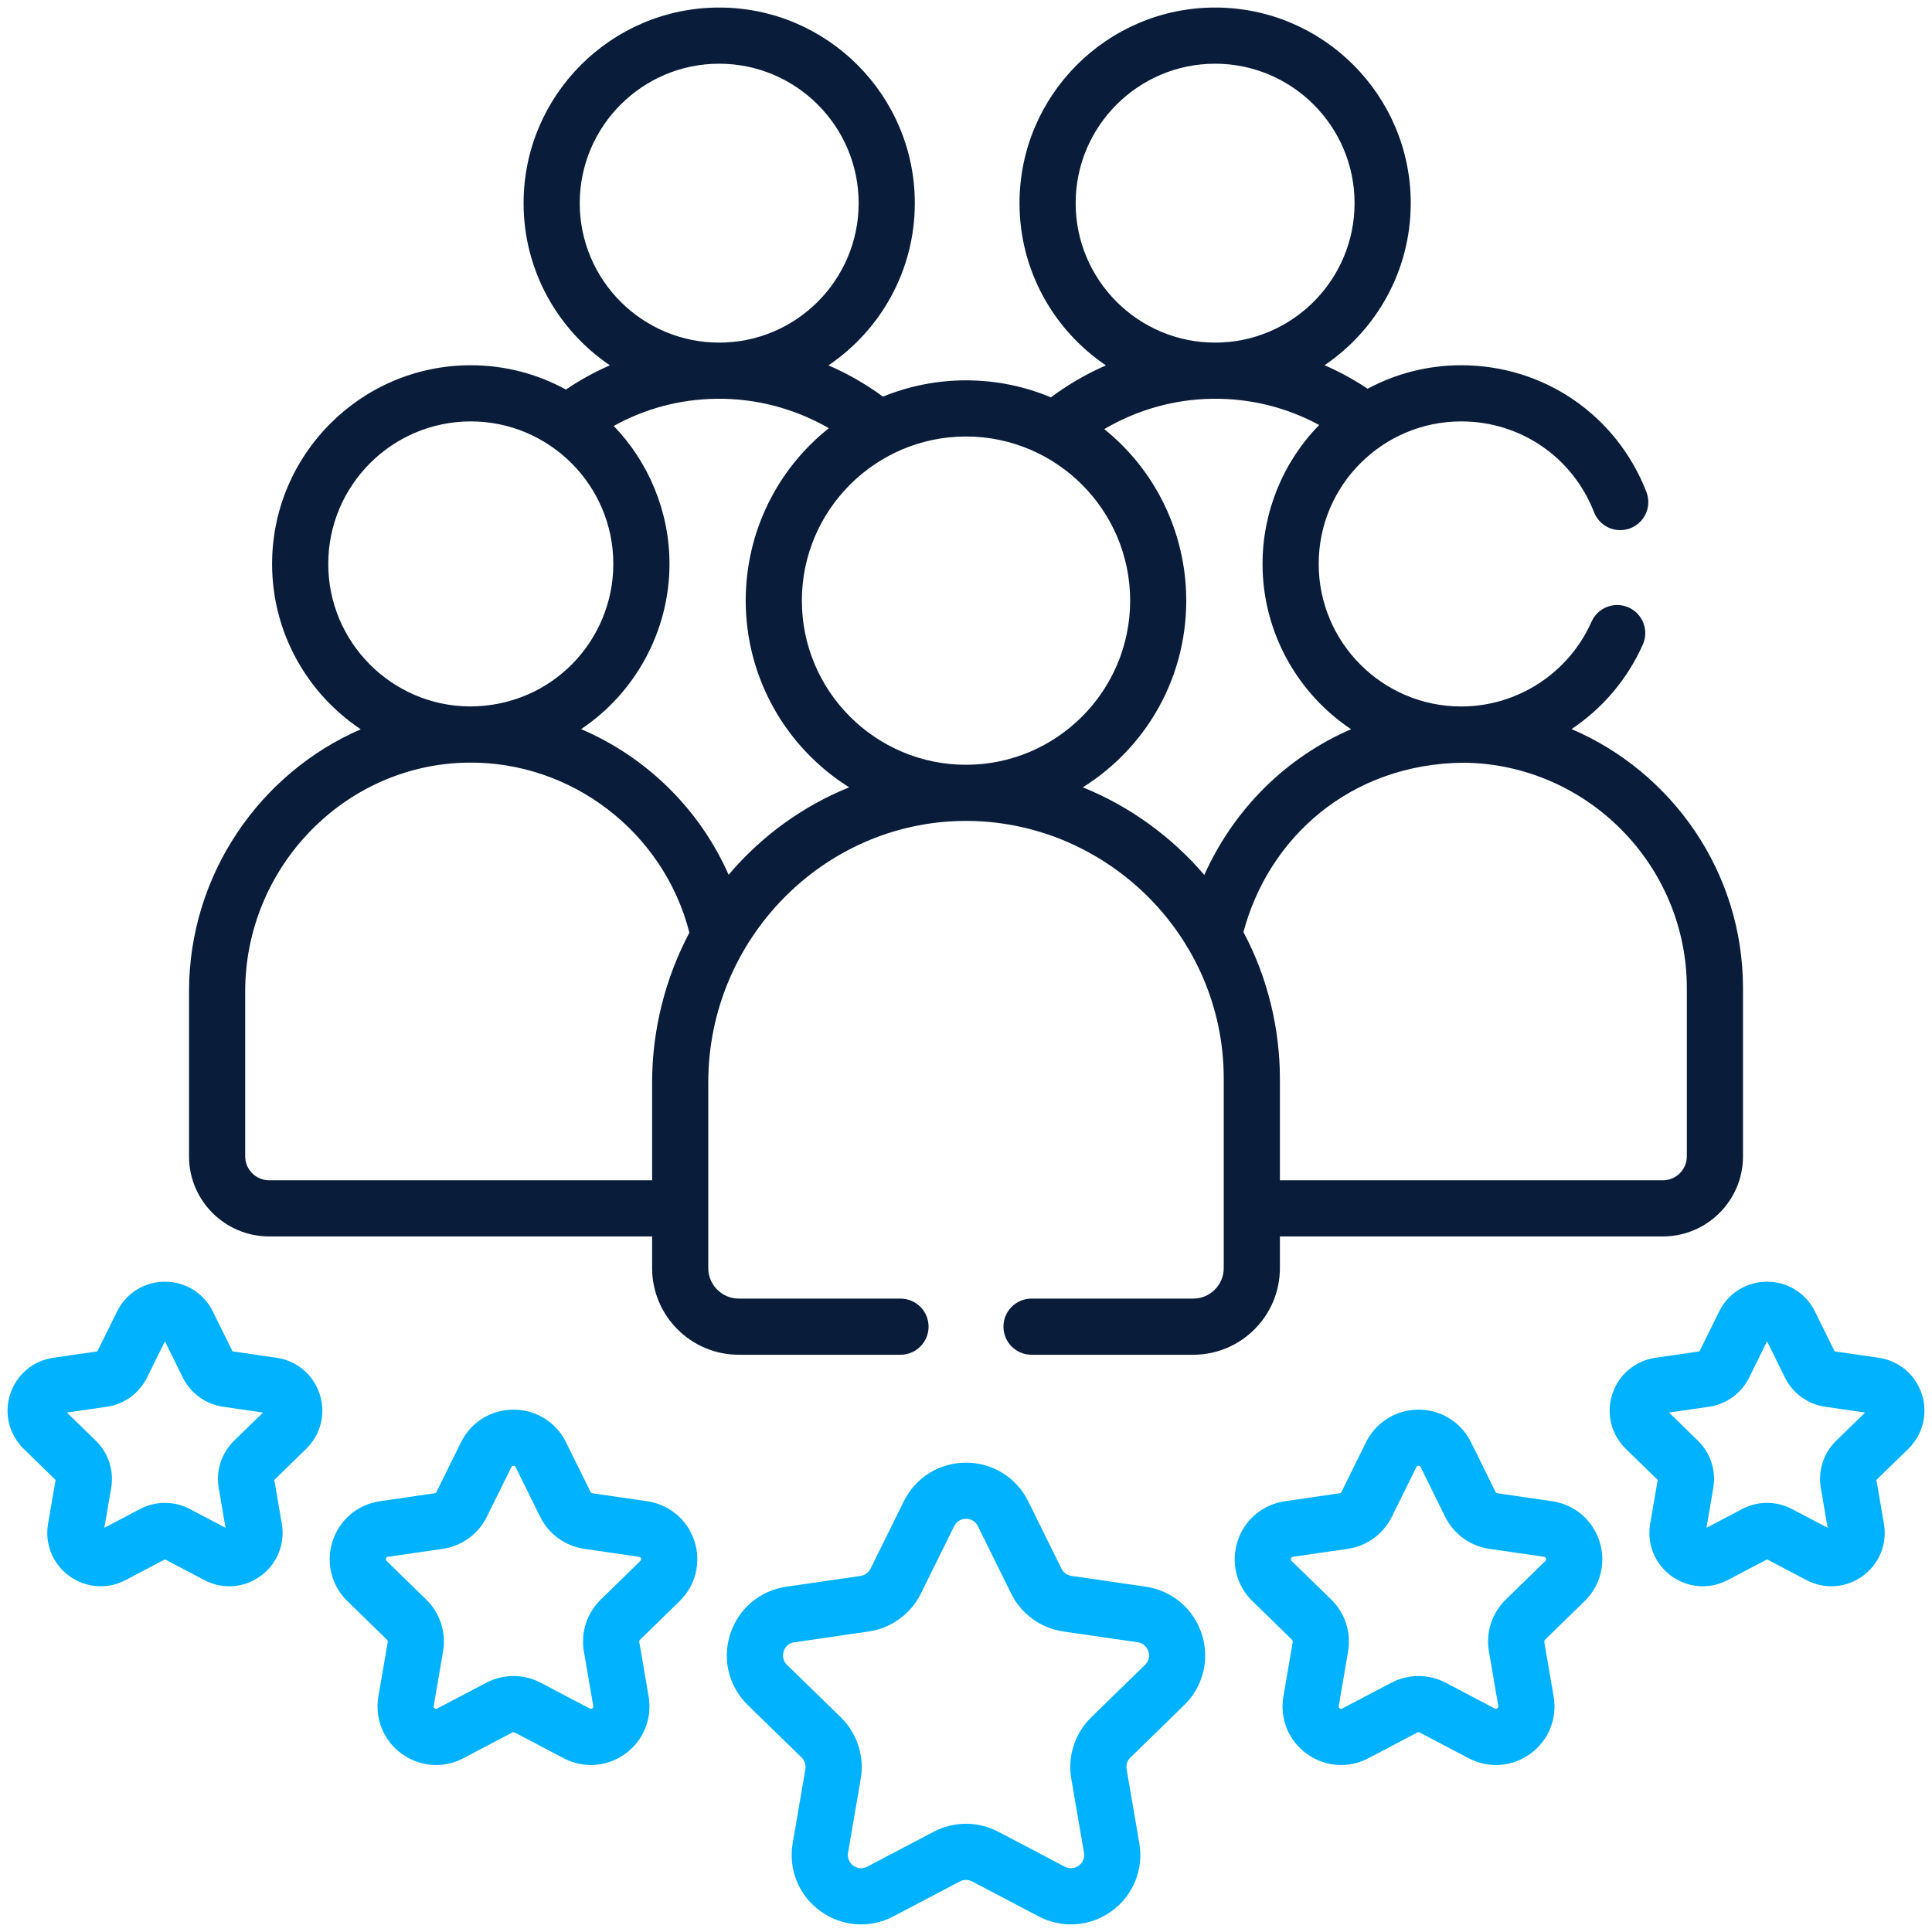 <svg width="512" height="512" viewBox="0 0 512 512" fill="none" xmlns="http://www.w3.org/2000/svg">
<path d="M50.093 262.769V306.446C50.093 318.146 59.613 327.666 71.315 327.666H172.816V336.057C172.816 348.721 183.119 359.023 195.782 359.023H238.638C242.749 359.023 246.08 355.692 246.08 351.582C246.08 347.472 242.749 344.141 238.638 344.141H195.782C191.325 344.141 187.699 340.514 187.699 336.057C187.699 326.747 187.699 296.531 187.699 286.849C187.699 248.994 218.064 218.054 255.076 217.558C292.461 217.042 324.305 247.511 324.305 285.855V336.057C324.305 340.515 320.678 344.141 316.221 344.141H273.366C269.255 344.141 265.924 347.472 265.924 351.582C265.924 355.692 269.255 359.023 273.366 359.023H316.221C328.885 359.023 339.187 348.721 339.187 336.057V327.666H440.689C452.39 327.666 461.91 318.146 461.91 306.446V261.887C461.91 230.977 443.035 204.588 416.486 193.211C424.61 187.779 431.241 180.097 435.371 170.799C437.04 167.043 435.348 162.646 431.59 160.978C427.839 159.31 423.439 161.002 421.77 164.758C415.709 178.403 402.154 187.222 387.24 187.222C366.412 187.222 349.467 170.277 349.467 149.449C349.467 128.567 366.461 111.677 387.24 111.677C402.927 111.677 416.743 121.127 422.441 135.753C423.932 139.582 428.249 141.477 432.075 139.987C435.905 138.496 437.801 134.182 436.309 130.352C428.37 109.966 409.109 96.794 387.241 96.794C378.277 96.794 369.833 99.051 362.436 103.018C358.787 100.589 354.975 98.504 351.025 96.787C364.794 87.458 373.861 71.689 373.861 53.841C373.861 25.256 350.606 2 322.02 2C293.435 2 270.18 25.255 270.18 53.841C270.18 71.719 279.277 87.511 293.084 96.834C287.936 99.072 283.04 101.916 278.498 105.306C271.571 102.402 263.972 100.793 256.003 100.793C248.219 100.793 240.791 102.337 233.995 105.114C229.482 101.794 224.635 99.019 219.549 96.824C233.347 87.499 242.436 71.712 242.436 53.842C242.436 25.257 219.182 2.001 190.596 2.001C162.01 2.001 138.755 25.256 138.755 53.842C138.755 71.705 147.838 87.487 161.626 96.813C157.583 98.579 153.689 100.724 149.976 103.236C142.484 99.133 133.893 96.795 124.764 96.795C95.73 96.795 72.109 120.416 72.109 149.45C72.109 167.709 81.455 183.821 95.609 193.27C68.916 204.841 50.093 231.743 50.093 262.769ZM388.09 202.122C420.613 202.582 447.027 229.245 447.027 261.886V306.445C447.027 309.939 444.183 312.783 440.688 312.783H339.187V285.853C339.187 273.004 336.127 259.401 329.528 247.011C336.108 222.21 357.683 202.323 388.09 202.122ZM285.061 53.841C285.061 33.462 301.64 16.883 322.018 16.883C342.397 16.883 358.976 33.461 358.976 53.841C358.976 74.22 342.397 90.798 322.018 90.798C301.64 90.798 285.061 74.219 285.061 53.841ZM321.225 105.681C331.255 105.536 340.912 107.928 349.597 112.628C339.949 122.484 334.585 135.769 334.585 149.449C334.585 167.456 343.808 183.759 358.053 193.255C341.107 200.555 327.127 214.135 319.159 231.86C310.71 222.012 299.688 213.782 286.961 208.652C305.063 197.282 315.801 176.972 314.213 154.919C313.035 138.646 305.146 123.773 292.647 113.722C301.29 108.623 311.152 105.816 321.225 105.681ZM256.001 115.675C279.926 115.675 299.501 135.144 299.501 159.175C299.501 183.15 279.996 202.663 256.021 202.673C256.015 202.673 256.01 202.674 256.004 202.674H256.002C255.996 202.674 255.989 202.673 255.983 202.673C255.977 202.673 255.97 202.673 255.963 202.673C232.053 202.649 212.502 183.216 212.502 159.175C212.502 135.099 232.13 115.675 256.001 115.675ZM219.657 113.475C206.019 124.276 197.62 140.959 197.62 159.176C197.62 179.253 207.96 197.921 225.04 208.651C212.785 213.606 201.84 221.506 193.089 231.822C185.376 214.341 171.259 200.606 154.001 193.222C168.244 183.726 177.421 167.313 177.421 149.449C177.421 135.49 171.823 122.395 162.648 112.887C170.941 108.278 180.18 105.81 189.801 105.681C200.277 105.524 210.609 108.265 219.657 113.475ZM153.636 53.841C153.636 33.462 170.215 16.883 190.594 16.883C210.972 16.883 227.552 33.461 227.552 53.841C227.552 74.22 210.972 90.798 190.594 90.798C170.215 90.798 153.636 74.219 153.636 53.841ZM86.991 149.449C86.991 128.621 103.936 111.677 124.763 111.677C145.508 111.677 162.536 128.539 162.536 149.449C162.536 169.646 146.377 187.154 124.566 187.217C103.829 187.11 86.991 170.211 86.991 149.449ZM123.953 202.104C151.347 201.712 175.887 220.454 182.698 247.16C176.397 259.036 172.817 272.758 172.817 286.847V312.783H71.315C67.82 312.783 64.975 309.939 64.975 306.445V262.768C64.975 229.754 91.432 202.54 123.953 202.104Z" fill="#091C3A"/>
<path d="M313.822 451.872C318.873 446.949 320.657 439.722 318.476 433.014C316.297 426.304 310.605 421.506 303.625 420.492L283.946 417.633C282.801 417.466 281.812 416.748 281.3 415.71L272.499 397.878C269.378 391.553 263.055 387.623 256.002 387.623C248.947 387.623 242.626 391.553 239.504 397.878L230.703 415.711C230.191 416.748 229.202 417.467 228.057 417.634L208.377 420.493C201.397 421.507 195.706 426.305 193.526 433.015C191.347 439.724 193.131 446.95 198.181 451.873L212.421 465.753C213.249 466.56 213.628 467.723 213.433 468.864L210.071 488.463C208.879 495.416 211.684 502.312 217.391 506.457C223.095 510.602 230.519 511.14 236.764 507.857L254.365 498.604C255.39 498.066 256.613 498.065 257.636 498.604L275.237 507.857C281.481 511.14 288.905 510.604 294.612 506.457C300.319 502.311 303.124 495.416 301.93 488.464L298.57 468.865C298.374 467.724 298.752 466.561 299.581 465.754L313.822 451.872ZM289.194 455.095C284.858 459.322 282.879 465.409 283.903 471.379L287.265 490.979C287.598 492.922 286.398 494.03 285.867 494.416C285.335 494.801 283.912 495.601 282.166 494.683L264.563 485.43C259.204 482.612 252.804 482.613 247.442 485.43L229.841 494.684C228.095 495.601 226.673 494.803 226.141 494.416C225.609 494.029 224.409 492.922 224.742 490.978L228.105 471.379C229.127 465.41 227.15 459.322 222.813 455.095L208.573 441.215C207.16 439.839 207.48 438.237 207.684 437.612C207.887 436.987 208.57 435.504 210.52 435.22L230.199 432.361C236.193 431.491 241.372 427.728 244.052 422.297L252.853 404.464C253.725 402.696 255.348 402.506 256.005 402.506C256.661 402.506 258.284 402.696 259.156 404.465L267.957 422.298C270.637 427.729 275.816 431.491 281.809 432.362L301.487 435.221C303.439 435.505 304.122 436.989 304.324 437.614C304.528 438.238 304.847 439.841 303.435 441.217L289.194 455.095Z" fill="#00B2FF"/>
<path d="M423.865 408.407C422.025 402.746 417.224 398.697 411.332 397.842L396.816 395.732C396.607 395.701 396.426 395.57 396.333 395.381L389.841 382.227C387.207 376.889 381.873 373.573 375.92 373.573C369.968 373.573 364.634 376.889 362 382.227L355.508 395.381C355.414 395.57 355.234 395.701 355.026 395.732L340.508 397.842C334.617 398.698 329.816 402.746 327.977 408.407C326.137 414.069 327.642 420.166 331.905 424.32L342.409 434.559C342.561 434.707 342.63 434.92 342.595 435.127L340.114 449.586C339.109 455.454 341.475 461.271 346.292 464.77C351.105 468.266 357.368 468.72 362.64 465.95L375.624 459.124C375.812 459.025 376.036 459.026 376.221 459.124L389.205 465.949C394.472 468.719 400.737 468.268 405.554 464.769C410.37 461.27 412.736 455.452 411.731 449.585L409.251 435.125C409.215 434.918 409.283 434.706 409.435 434.56L419.94 424.321H419.939C424.199 420.166 425.703 414.068 423.865 408.407ZM409.548 413.662L399.042 423.901C395.382 427.469 393.714 432.607 394.579 437.642L397.059 452.1C397.083 452.247 397.125 452.493 396.803 452.727C396.48 452.961 396.26 452.845 396.128 452.776L383.143 445.95C380.881 444.761 378.401 444.167 375.919 444.167C373.439 444.167 370.957 444.761 368.696 445.95L355.711 452.776C355.58 452.846 355.36 452.963 355.036 452.727C354.714 452.493 354.757 452.247 354.78 452.1L357.262 437.642C358.125 432.606 356.456 427.469 352.796 423.901L342.291 413.662C342.185 413.559 342.006 413.384 342.129 413.005C342.252 412.626 342.499 412.59 342.646 412.569L357.164 410.459C362.222 409.724 366.59 406.55 368.852 401.967L375.344 388.813C375.409 388.679 375.52 388.456 375.918 388.456C376.317 388.456 376.428 388.68 376.493 388.813L382.985 401.966C385.247 406.549 389.616 409.723 394.674 410.458L409.19 412.568C409.338 412.589 409.585 412.625 409.708 413.004C409.831 413.383 409.655 413.558 409.548 413.662Z" fill="#00B2FF"/>
<path d="M505.717 383.964C509.602 380.177 510.974 374.619 509.298 369.457C507.622 364.296 503.243 360.605 497.872 359.824L486.198 358.128L480.979 347.55C478.576 342.684 473.713 339.661 468.285 339.662C462.859 339.662 457.998 342.685 455.596 347.551L450.376 358.128L438.701 359.824C433.332 360.605 428.954 364.296 427.277 369.456C425.601 374.617 426.973 380.176 430.858 383.963L439.306 392.196L437.31 403.823C436.394 409.172 438.552 414.475 442.942 417.665C447.339 420.859 453.05 421.262 457.846 418.741L468.286 413.251L478.726 418.74C483.527 421.265 489.24 420.854 493.63 417.664C498.02 414.475 500.178 409.171 499.261 403.822L497.266 392.195L505.717 383.964ZM486.604 381.809C483.268 385.062 481.747 389.746 482.536 394.335L484.344 404.88L474.873 399.901C472.811 398.817 470.55 398.275 468.287 398.275C466.025 398.275 463.763 398.817 461.701 399.901L452.231 404.879L454.04 394.333C454.826 389.742 453.304 385.058 449.969 381.808L442.306 374.34L452.896 372.801C457.505 372.131 461.489 369.237 463.551 365.06L468.285 355.464L473.02 365.06C475.082 369.237 479.066 372.13 483.676 372.801L494.264 374.34L486.604 381.809Z" fill="#00B2FF"/>
<path d="M92.064 424.32L102.57 434.558C102.72 434.705 102.79 434.917 102.754 435.126L100.275 449.583C99.268 455.45 101.634 461.267 106.45 464.767C111.265 468.265 117.531 468.719 122.8 465.948L135.784 459.122C135.971 459.023 136.195 459.024 136.38 459.122L149.365 465.947C154.632 468.716 160.896 468.266 165.713 464.767C170.529 461.268 172.896 455.45 171.891 449.583L169.41 435.123C169.375 434.917 169.444 434.705 169.596 434.557L180.099 424.319C184.362 420.164 185.867 414.067 184.028 408.406C182.189 402.745 177.387 398.696 171.496 397.841L156.98 395.731C156.771 395.7 156.589 395.569 156.497 395.38L150.005 382.226C147.371 376.888 142.037 373.572 136.084 373.572C130.132 373.572 124.798 376.888 122.163 382.226L115.671 395.38C115.578 395.569 115.398 395.7 115.189 395.731L100.671 397.841C94.781 398.697 89.98 402.745 88.14 408.406C86.297 414.068 87.802 420.166 92.064 424.32ZM102.29 413.005C102.413 412.626 102.66 412.59 102.807 412.569L117.324 410.459C122.383 409.724 126.751 406.55 129.012 401.967L135.504 388.813C135.57 388.679 135.681 388.455 136.079 388.455C136.478 388.455 136.589 388.68 136.654 388.813L143.146 401.966C145.407 406.549 149.777 409.723 154.835 410.458L169.351 412.568C169.499 412.589 169.746 412.625 169.869 413.004C169.992 413.383 169.813 413.557 169.706 413.661L159.202 423.9C155.541 427.469 153.873 432.607 154.738 437.641L157.217 452.099C157.242 452.246 157.284 452.492 156.961 452.726C156.64 452.96 156.419 452.844 156.287 452.775L143.302 445.949C138.778 443.571 133.377 443.571 128.854 445.949L115.87 452.775C115.739 452.845 115.519 452.963 115.194 452.726C114.872 452.492 114.913 452.246 114.938 452.099L117.418 437.644C118.283 432.607 116.614 427.469 112.954 423.9L102.449 413.661C102.346 413.558 102.167 413.384 102.29 413.005Z" fill="#00B2FF"/>
<path d="M43.713 339.662C38.287 339.662 33.424 342.684 31.022 347.551L25.802 358.128L14.128 359.824C8.757 360.605 4.38 364.296 2.703 369.457C1.027 374.618 2.398 380.177 6.284 383.964L14.731 392.196L12.736 403.824C11.819 409.172 13.977 414.476 18.367 417.665C22.756 420.854 28.467 421.267 33.271 418.741L43.711 413.251L54.152 418.74C58.954 421.265 64.665 420.854 69.055 417.665C73.446 414.476 75.604 409.172 74.686 403.822L72.692 392.196L81.139 383.963C85.025 380.176 86.398 374.617 84.72 369.456C83.044 364.295 78.666 360.604 73.295 359.824L61.621 358.128L56.401 347.551C54 342.685 49.139 339.662 43.713 339.662C43.715 339.662 43.714 339.662 43.713 339.662ZM59.105 372.801L69.693 374.34L62.032 381.808C58.696 385.059 57.174 389.742 57.961 394.335L59.768 404.88L50.297 399.901C46.174 397.735 41.251 397.735 37.127 399.901L27.656 404.88L29.464 394.337C30.253 389.747 28.733 385.062 25.394 381.808L17.732 374.34L28.321 372.801C32.931 372.131 36.914 369.237 38.976 365.06L43.711 355.464L48.446 365.06C50.51 369.237 54.494 372.131 59.105 372.801Z" fill="#00B2FF"/>
</svg>
